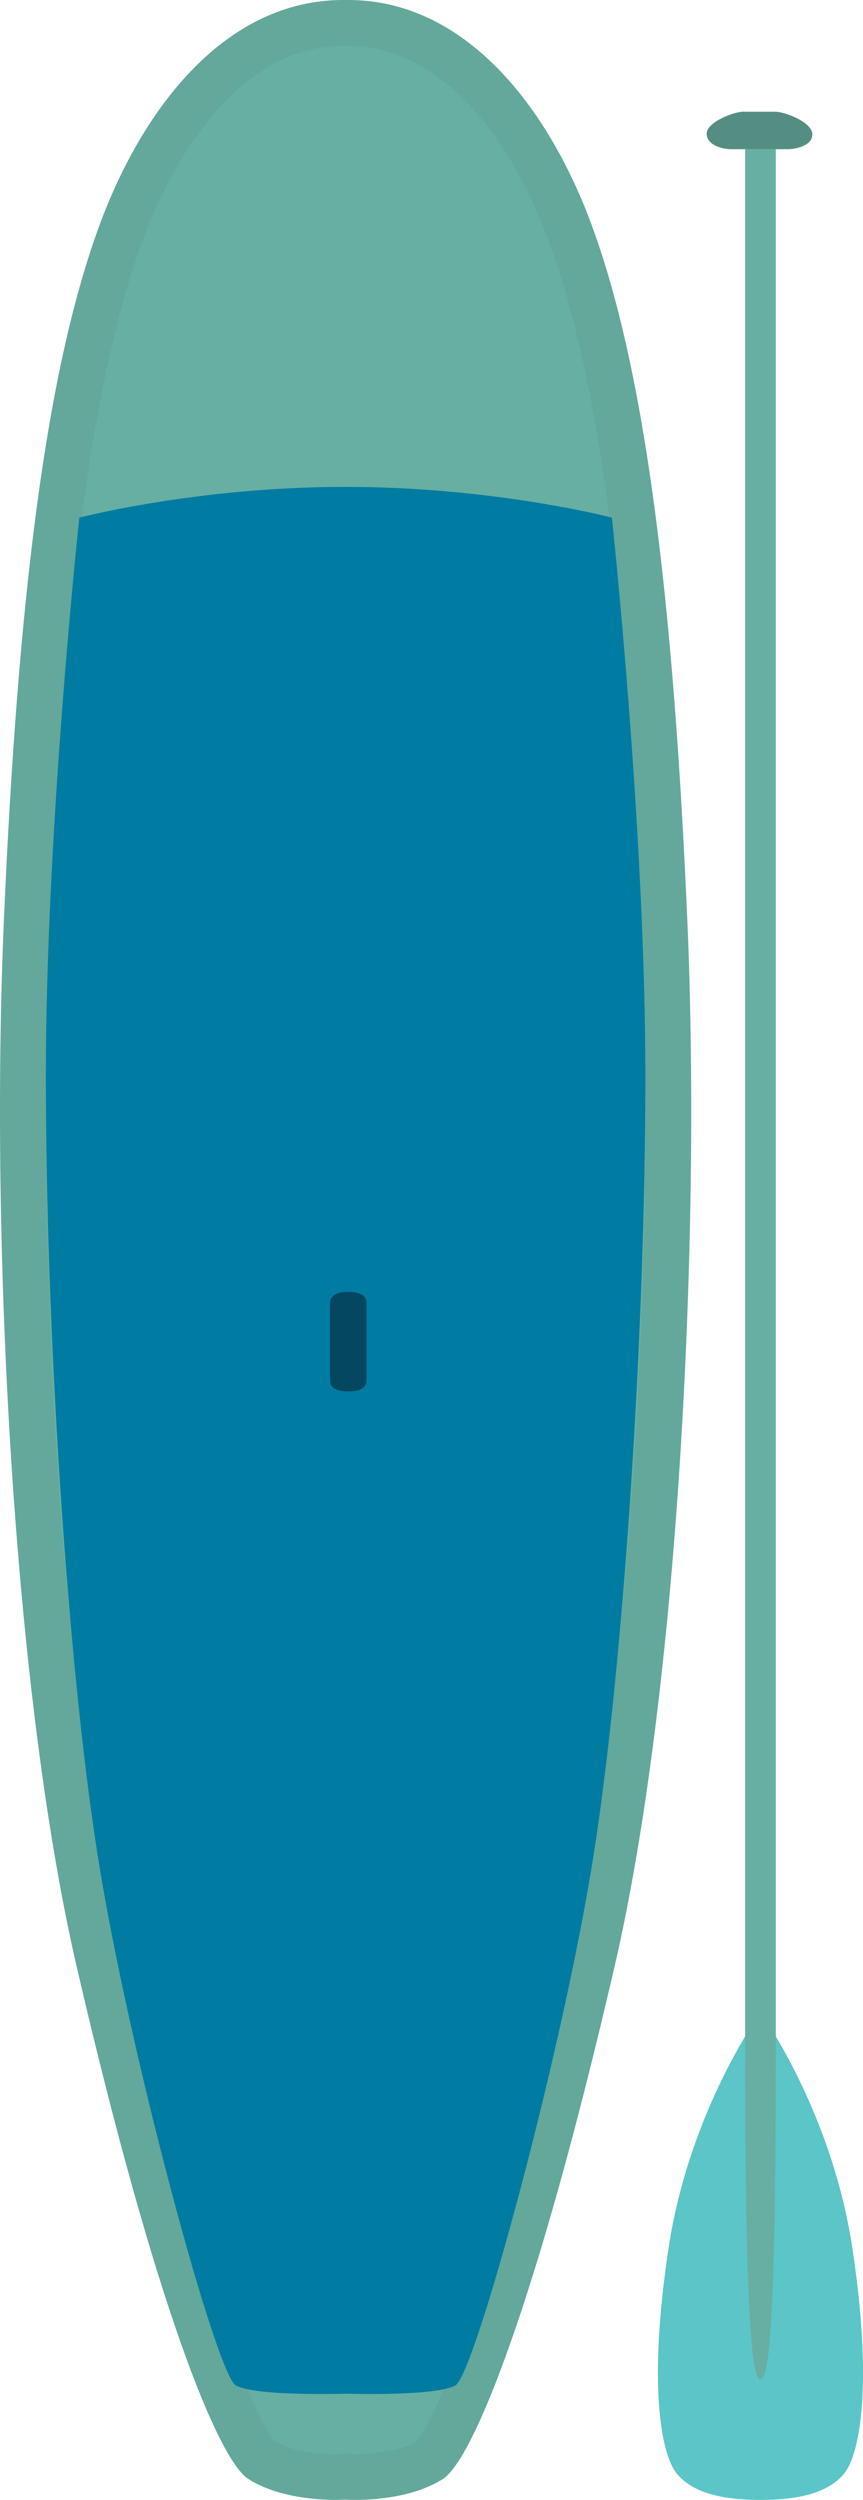 <?xml version="1.0" encoding="utf-8"?>
<!-- Generator: Adobe Illustrator 16.0.0, SVG Export Plug-In . SVG Version: 6.00 Build 0)  -->
<!DOCTYPE svg PUBLIC "-//W3C//DTD SVG 1.1//EN" "http://www.w3.org/Graphics/SVG/1.1/DTD/svg11.dtd">
<svg version="1.1" id="Layer_1" xmlns="http://www.w3.org/2000/svg" xmlns:xlink="http://www.w3.org/1999/xlink" x="0px" y="0px"
	 width="207.327px" height="600.064px" viewBox="0 0 207.327 600.064" enable-background="new 0 0 207.327 600.064"
	 xml:space="preserve">
<g>
	<path fill="#67AFA3" d="M85.385,594.564c-1.222,0-1.966-0.05-1.974-0.05l-0.382-0.026l-0.393,0.027
		c-0.001,0-0.744,0.049-1.963,0.049c-3.456,0-12.134-0.406-18.063-4.161c-3.698-2.617-17.928-29.255-38.867-119.741
		C8.179,403.405,3.252,294.224,6.43,221.134C9.906,141.186,17.052,88.821,28.919,56.34C40.551,24.505,60.539,5.5,82.388,5.5h1.281
		c21.849,0,41.838,19.005,53.469,50.84c11.867,32.479,19.014,84.843,22.489,164.794c3.178,73.093-1.748,182.275-17.313,249.528
		c-20.938,90.485-35.168,117.125-38.885,119.753C97.519,594.158,88.841,594.564,85.385,594.564z"/>
	<g>
		<path fill="#63A89B" d="M83.669,11c9.987,0,19.372,4.366,27.896,12.976c8.185,8.267,15.241,20.111,20.407,34.252
			c11.668,31.933,18.71,83.774,22.161,163.146c3.161,72.72-1.724,181.274-17.177,248.049
			c-19.279,83.317-32.942,112.052-36.918,116.616c-3.324,1.901-8.74,3.026-14.653,3.026c-0.959,0-1.554-0.035-1.571-0.036
			l-0.699-0.062l-0.829,0.06c-0.006,0-0.61,0.038-1.612,0.038c-5.913,0-11.329-1.125-14.654-3.026
			c-3.975-4.563-17.638-33.297-36.918-116.616C13.648,402.644,8.763,294.09,11.925,221.373
			c3.451-79.369,10.492-131.209,22.161-163.146c5.167-14.141,12.223-25.984,20.407-34.251C63.016,15.366,72.402,11,82.388,11H83.669
			 M83.669,0h-1.281C54.626,0,34.46,25.147,23.753,54.452C11.002,89.352,4.291,143.714,0.935,220.895s2.284,185.474,17.449,251.007
			C37.176,553.11,52.453,590.48,59.667,595.049c7.032,4.454,16.625,5.014,21.006,5.014c1.473,0,2.356-0.063,2.356-0.063
			s0.884,0.063,2.356,0.063c4.381,0,13.974-0.56,21.006-5.014c7.213-4.569,22.491-41.939,41.282-123.147
			c15.166-65.533,20.805-173.826,17.449-251.007S155.056,89.352,142.304,54.452C131.597,25.147,111.431,0,83.669,0L83.669,0z"/>
	</g>
</g>
<path fill="#007CA2" d="M83.029,574.573c0,0-21.691,0.685-26.39-2S30.821,492.17,23.438,445.19S11.015,318.21,11.015,258.479
	s8.041-134.228,8.041-134.228s28.188-7.383,63.973-7.383c35.785,0,63.972,7.383,63.972,7.383s8.041,74.497,8.041,134.228
	s-5.039,139.73-12.422,186.711s-28.504,124.698-33.202,127.383C104.72,575.257,83.029,574.573,83.029,574.573z"/>
<path fill="#034760" d="M88.044,331.36c0,2.002-1.959,2.625-4.375,2.625l0,0c-2.416,0-4.375-0.623-4.375-2.625v-18.625
	c0-2.002,1.959-2.625,4.375-2.625l0,0c2.416,0,4.375,0.623,4.375,2.625V331.36z"/>
<path fill="#5BC5C7" d="M182.693,600.064c-9.078,0-16.174-1.625-20.049-6.25s-7-21.5-2-54.375s22.049-56.375,22.049-56.375
	s17.048,23.5,22.048,56.375s1.875,49.75-2,54.375S191.771,600.064,182.693,600.064z"/>
<path fill="#67AFA3" d="M186.384,491.521c0,67.418-1.738,79.668-3.69,79.668c-1.953,0-3.691-13.75-3.691-79.668
	c0-61.457,0-455.705,0-455.705h7.382C186.384,35.816,186.384,424.103,186.384,491.521z"/>
<path fill="#548E83" d="M189.241,35.816c-1.75,0-11.626,0-13.626,0s-5.846-0.963-5.846-3.733s6.471-5.27,8.846-5.27s5.376,0,7.626,0
	s8.807,2.463,8.902,5.356C195.241,35.064,190.991,35.816,189.241,35.816z"/>
</svg>
